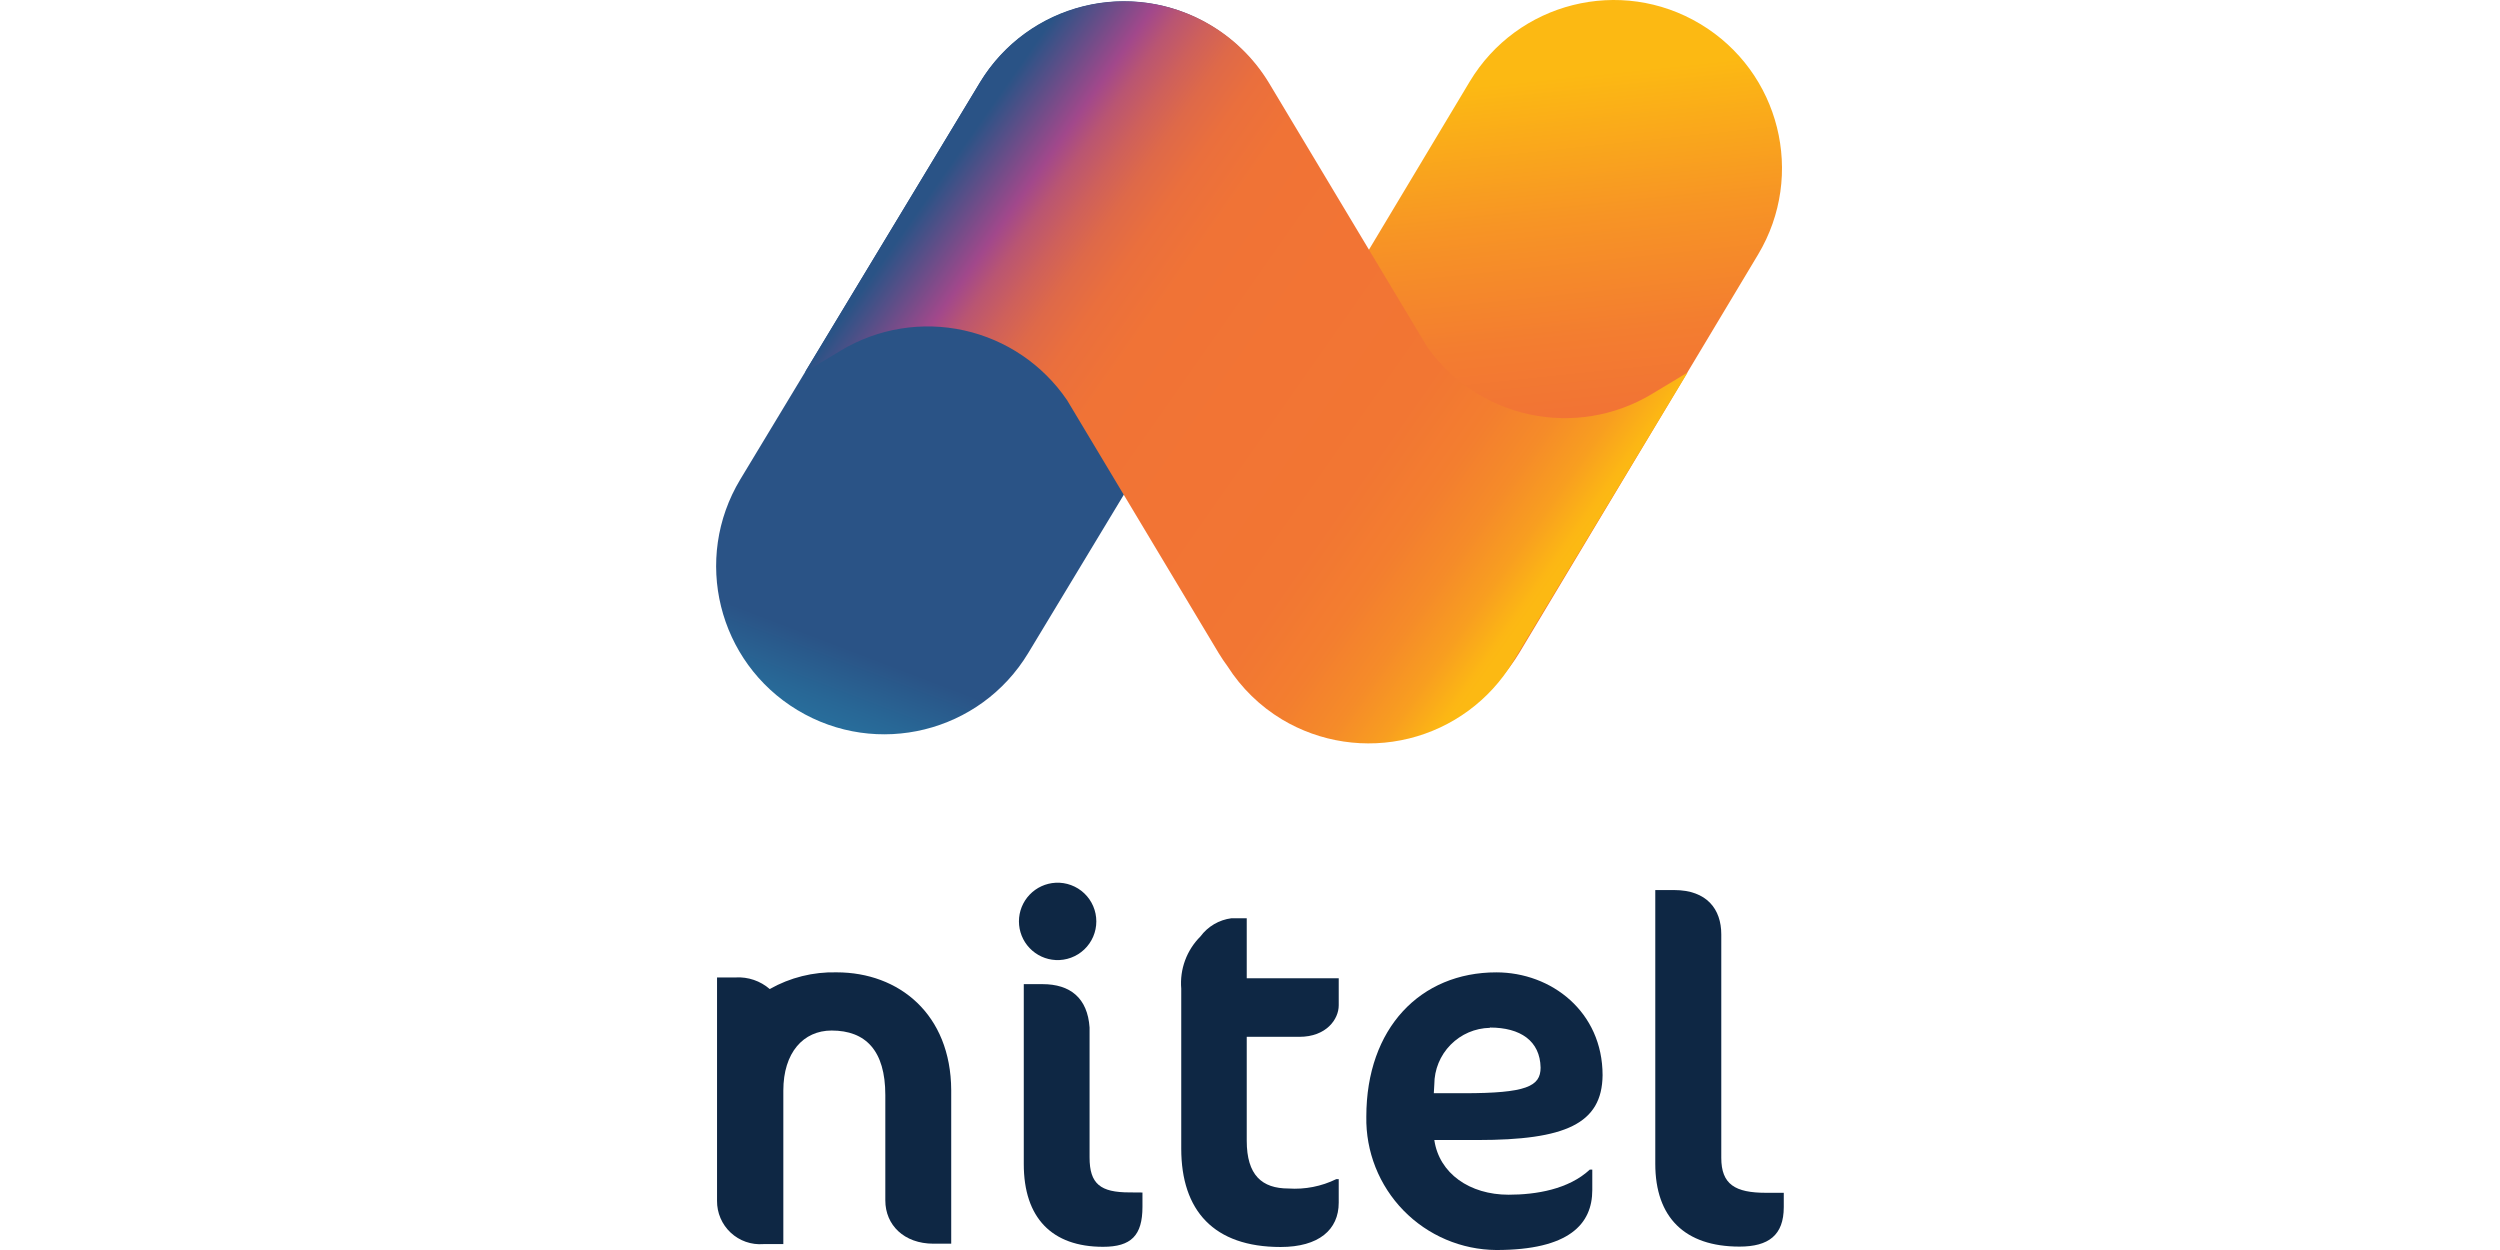<?xml version="1.0" encoding="UTF-8"?>
<svg xmlns="http://www.w3.org/2000/svg" xmlns:xlink="http://www.w3.org/1999/xlink" version="1.1" id="Layer_1" x="0px" y="0px" viewBox="0 0 400 200" style="enable-background:new 0 0 400 200;" xml:space="preserve">
<g>
	<g>
		<defs>
			<rect id="SVGID_1_" x="114.612" y="0.031" width="170.806" height="199.969"></rect>
		</defs>
		<clipPath id="SVGID_00000098207043436407353700000013250655574582498490_">
			<use xlink:href="#SVGID_1_" style="overflow:visible;"></use>
		</clipPath>
		<g style="clip-path:url(#SVGID_00000098207043436407353700000013250655574582498490_);">
			<path style="fill:#0E2744;" d="M168.906,153.607c0.838,0.043,1.677-0.086,2.464-0.378c0.787-0.291,1.507-0.739,2.116-1.318     c0.609-0.578,1.093-1.275,1.424-2.046c0.331-0.771,0.502-1.601,0.502-2.441c0-0.84-0.171-1.67-0.502-2.441     c-0.331-0.773-0.816-1.469-1.424-2.046c-0.609-0.579-1.328-1.027-2.116-1.318c-0.787-0.293-1.626-0.421-2.464-0.378     c-1.585,0.08-3.079,0.768-4.173,1.918c-1.094,1.15-1.703,2.678-1.703,4.265c0,1.587,0.61,3.115,1.703,4.265     C165.827,152.839,167.321,153.526,168.906,153.607z"></path>
			<path style="fill:#0E2744;" d="M180.73,190.785c-4.655,0-6.399-1.344-6.399-5.599v-19.837c0-0.336,0-0.64,0-0.944     c-0.32-4.719-3.088-6.943-7.535-6.943h-2.992v28.796c0,8.591,4.495,13.23,12.686,13.23c4.495,0,6.303-1.808,6.303-6.399v-2.288     L180.73,190.785z"></path>
			<path style="fill:#0E2744;" d="M133.858,155.575c-3.744-0.094-7.442,0.829-10.702,2.672c-1.502-1.304-3.454-1.969-5.439-1.856     h-2.992v16.829c0,0.192,0,0.368,0,0.56v18.349c-0.009,0.953,0.179,1.899,0.555,2.776c0.375,0.877,0.929,1.665,1.625,2.316     c0.697,0.651,1.521,1.152,2.421,1.467c0.9,0.315,1.855,0.442,2.806,0.368h3.2v-24.572c0-6.063,3.2-9.599,7.727-9.599     c5.439,0,8.591,3.2,8.591,10.318v16.861c0,3.935,2.992,6.927,7.711,6.927h2.832v-24.588     C152.127,162.278,143.857,155.575,133.858,155.575z"></path>
			<path style="fill:#0E2744;" d="M192.071,149.832c0.588-0.795,1.33-1.462,2.182-1.963c0.852-0.501,1.797-0.822,2.777-0.949h2.448     v9.599h14.718v4.335c0,2.208-1.968,5.039-6.303,5.039h-8.415v16.621c0,5.519,2.432,7.647,6.687,7.647     c2.637,0.178,5.274-0.341,7.647-1.504h0.384v3.775c0,4.335-3.2,7.087-9.295,7.087c-10.702,0-15.902-5.823-15.902-15.742v-25.596     c-0.128-1.531,0.081-3.073,0.612-4.514C190.142,152.225,190.982,150.916,192.071,149.832z"></path>
			<path style="fill:#0E2744;" d="M236.417,182.403h-6.927c0.784,5.359,5.663,8.751,11.886,8.751c4.415,0,9.599-0.864,12.99-4.015     h0.4v3.263c0,5.439-3.695,9.599-15.358,9.599c-2.771-0.021-5.511-0.59-8.06-1.678c-2.549-1.086-4.858-2.667-6.792-4.652     c-1.934-1.985-3.455-4.334-4.476-6.909c-1.02-2.577-1.52-5.33-1.469-8.101c0-14.174,8.671-23.084,20.797-23.084     c8.815,0,17.005,6.303,17.005,16.461C256.334,179.843,250.399,182.403,236.417,182.403z M238.385,164.454     c-2.372,0.046-4.632,1.019-6.295,2.713c-1.663,1.693-2.596,3.969-2.6,6.341l-0.08,1.408h4.799c9.998,0,12.286-1.088,12.286-4.095     c-0.08-4.287-3.232-6.415-8.111-6.415V164.454z"></path>
			<path style="fill:#0E2744;" d="M278.316,199.456c-8.735,0-13.471-4.655-13.471-13.246v-43.801h2.992     c5.28,0,7.568,3.072,7.568,7.087v35.754c0,4.255,2.208,5.599,7.167,5.599h2.832v2.288     C285.403,197.632,282.971,199.456,278.316,199.456z"></path>
			
				<linearGradient id="SVGID_00000145748539920473661690000001484653445674406839_" gradientUnits="userSpaceOnUse" x1="234.449" y1="188.067" x2="240.016" y2="135.083" gradientTransform="matrix(1 0 0 -1 0 202)">
				<stop offset="0" style="stop-color:#FCB913"></stop>
				<stop offset="0.43" style="stop-color:#F79425"></stop>
				<stop offset="0.78" style="stop-color:#F37D30"></stop>
				<stop offset="1" style="stop-color:#F27434"></stop>
			</linearGradient>
			<path style="fill:url(#SVGID_00000145748539920473661690000001484653445674406839_);" d="M235.146,13.07l-38.131,63.611     c-7.636,12.739-3.5,29.255,9.239,36.891l0.014,0.01c12.739,7.636,29.255,3.499,36.891-9.24l38.13-63.611     c7.637-12.739,3.5-29.255-9.239-36.891l-0.013-0.008C259.299-3.805,242.782,0.331,235.146,13.07z"></path>
			
				<linearGradient id="SVGID_00000082337208944892259110000005620703334839322537_" gradientUnits="userSpaceOnUse" x1="119.199" y1="34.927" x2="164.777" y2="153.93" gradientTransform="matrix(1 0 0 -1 0 202)">
				<stop offset="0" style="stop-color:#20C0DE"></stop>
				<stop offset="0.09" style="stop-color:#21B5D5"></stop>
				<stop offset="0.24" style="stop-color:#2497BD"></stop>
				<stop offset="0.44" style="stop-color:#286796"></stop>
				<stop offset="0.51" style="stop-color:#2A5386"></stop>
			</linearGradient>
			<path style="fill:url(#SVGID_00000082337208944892259110000005620703334839322537_);" d="M156.787,13.197l-38.331,63.491     c-7.676,12.715-3.591,29.245,9.123,36.92l0.014,0.008c12.715,7.676,29.244,3.591,36.92-9.123l38.331-63.491     c7.676-12.715,3.591-29.244-9.123-36.92l-0.014-0.008C180.992-3.602,164.463,0.483,156.787,13.197z"></path>
			
				<linearGradient id="SVGID_00000135682673486985209090000012568765890755031973_" gradientUnits="userSpaceOnUse" x1="249.871" y1="107.116" x2="148.993" y2="177.748" gradientTransform="matrix(1 0 0 -1 0 202)">
				<stop offset="0.02" style="stop-color:#FCB913"></stop>
				<stop offset="0.03" style="stop-color:#FCB714"></stop>
				<stop offset="0.08" style="stop-color:#F89E20"></stop>
				<stop offset="0.14" style="stop-color:#F58B29"></stop>
				<stop offset="0.21" style="stop-color:#F37E2F"></stop>
				<stop offset="0.3" style="stop-color:#F27633"></stop>
				<stop offset="0.48" style="stop-color:#F27434"></stop>
				<stop offset="0.64" style="stop-color:#F07336"></stop>
				<stop offset="0.71" style="stop-color:#EA6F3D"></stop>
				<stop offset="0.76" style="stop-color:#DE6949"></stop>
				<stop offset="0.8" style="stop-color:#CE605B"></stop>
				<stop offset="0.84" style="stop-color:#B95572"></stop>
				<stop offset="0.87" style="stop-color:#A2488B"></stop>
				<stop offset="0.97" style="stop-color:#2A5386"></stop>
			</linearGradient>
			<path style="fill:url(#SVGID_00000135682673486985209090000012568765890755031973_);" d="M264.187,63.109     c-5.83,3.47-12.754,4.617-19.392,3.211c-6.638-1.405-12.503-5.259-16.427-10.794l-25.356-42.297     c-2.413-3.969-5.807-7.251-9.856-9.528c-4.049-2.277-8.616-3.473-13.261-3.473c-4.645,0-9.212,1.196-13.261,3.473     c-4.049,2.277-7.443,5.558-9.856,9.528l-27.964,46.297l5.823-3.503c5.903-3.513,12.924-4.642,19.631-3.156     c6.707,1.486,12.594,5.476,16.46,11.154l24.268,40.49c0.448,0.736,0.912,1.424,1.408,2.096c2.207,3.465,5.185,6.372,8.703,8.495     c6.111,3.665,13.424,4.764,20.342,3.056c6.918-1.709,12.879-6.085,16.58-12.174l27.996-46.393L264.187,63.109z"></path>
		</g>
	</g>
</g>
</svg>
